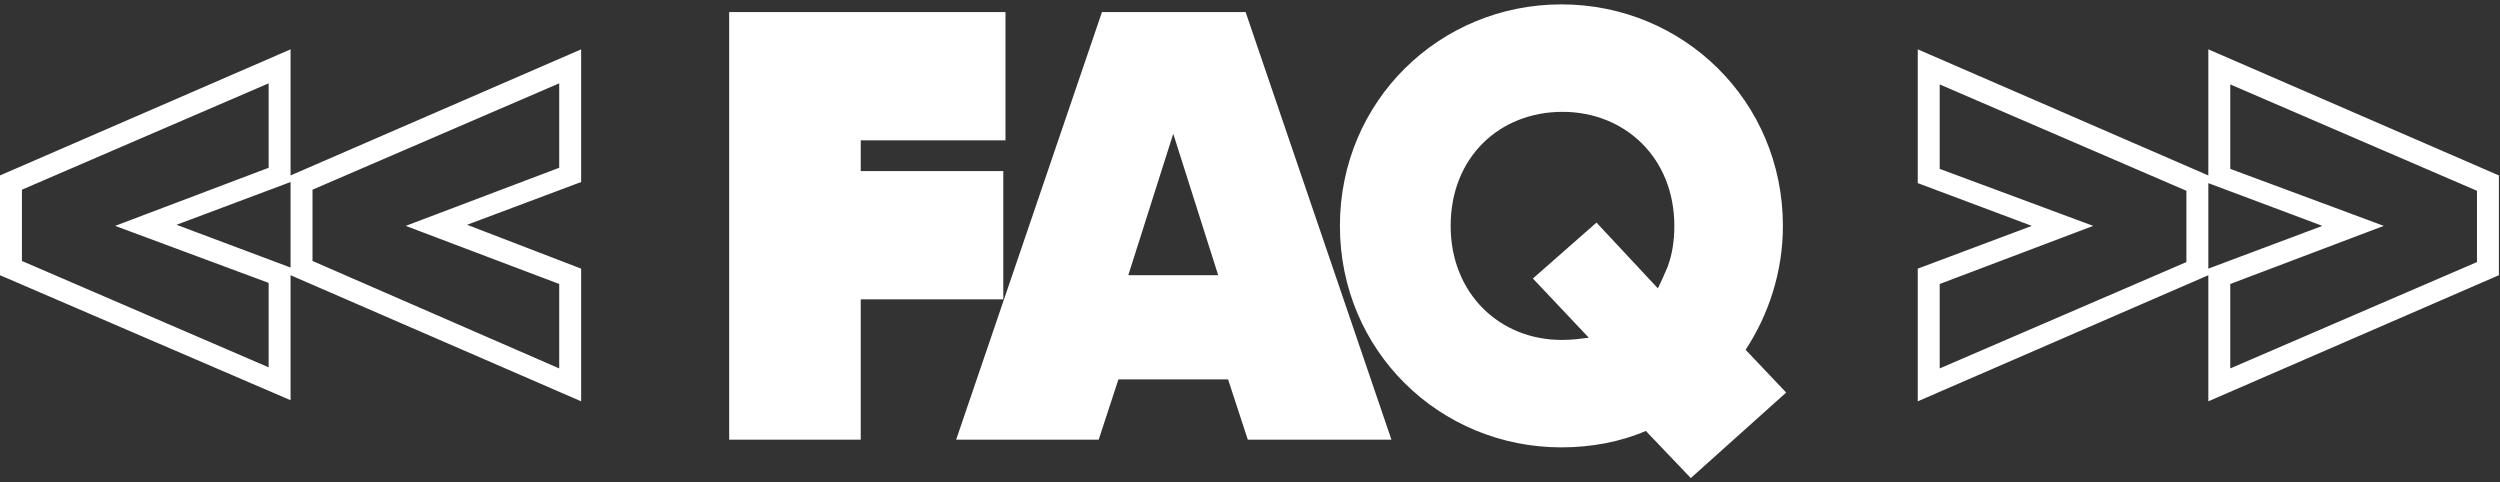 <?xml version="1.0" encoding="UTF-8"?> <!-- Generator: Adobe Illustrator 25.0.1, SVG Export Plug-In . SVG Version: 6.00 Build 0) --> <svg xmlns="http://www.w3.org/2000/svg" xmlns:xlink="http://www.w3.org/1999/xlink" id="Layer_1" x="0px" y="0px" viewBox="0 0 228 44" style="enable-background:new 0 0 228 44;" xml:space="preserve"><rect x="0" y="0" width="228" height="44" fill="#333333" stroke="none"/> <style type="text/css"> .st0{fill-rule:evenodd;clip-rule:evenodd;fill:#FFFFFF;} </style> <g> <path class="st0" d="M26.5,4.5v12.1l-10.4,3.9l10.4,3.9v12.1L0,25.1V16L26.5,4.5z M10.5,20.6l14-5.3V7.6L2,17.3v6.5l22.5,9.7v-7.7 L10.5,20.6z M53,4.5v12.1l-10.4,3.9L53,24.5v12.1L26.5,25.1V16L53,4.5z M37,20.6l14-5.3V7.6l-22.5,9.7v6.5L51,33.6v-7.7L37,20.6z M91.8,12.8H78.5v2.8h13v11.7h-13v12.8h-12v-39h25.2V12.8z M113.8,40.1l-1.8-5.5H102l-1.8,5.5h-13l13.3-39h13.1l13.3,39H113.8z M102.9,25.1h8.2L107,12.2L102.9,25.1z M159.2,31.9c2.1-3.2,3.4-7.1,3.4-11.3c0-11.4-9.1-20.2-20.2-20.2 c-11.1,0-20.2,8.8-20.2,20.2c0,11.4,9.1,20.2,20.2,20.2c2.7,0,5.4-0.5,7.7-1.5l4.1,4.3l8.7-7.8L159.2,31.9z M145.6,20.3l5.6,6 c0.3-0.6,0.6-1.3,0.9-2c0.4-1.1,0.6-2.3,0.6-3.7c0-6.2-4.5-10.4-10.2-10.4s-10.2,4.1-10.2,10.4c0,6.2,4.5,10.4,10.1,10.4 c0,0,0,0,0.1,0c0.9,0,1.6-0.1,2.4-0.2l-5.1-5.4L145.6,20.3z M174.9,4.5L201.4,16v9.1l-26.5,11.5V24.5l10.4-3.9l-10.4-3.9V4.5z M190.9,20.6l-14,5.3v7.7l22.5-9.7v-6.5l-22.5-9.7v7.7L190.9,20.6z M201.4,4.5L227.9,16v9.1l-26.5,11.5V24.5l10.4-3.9l-10.4-3.9 V4.5z M217.4,20.6l-14,5.3v7.7l22.5-9.7v-6.5l-22.5-9.7v7.7L217.4,20.6z"></path> </g> </svg> 